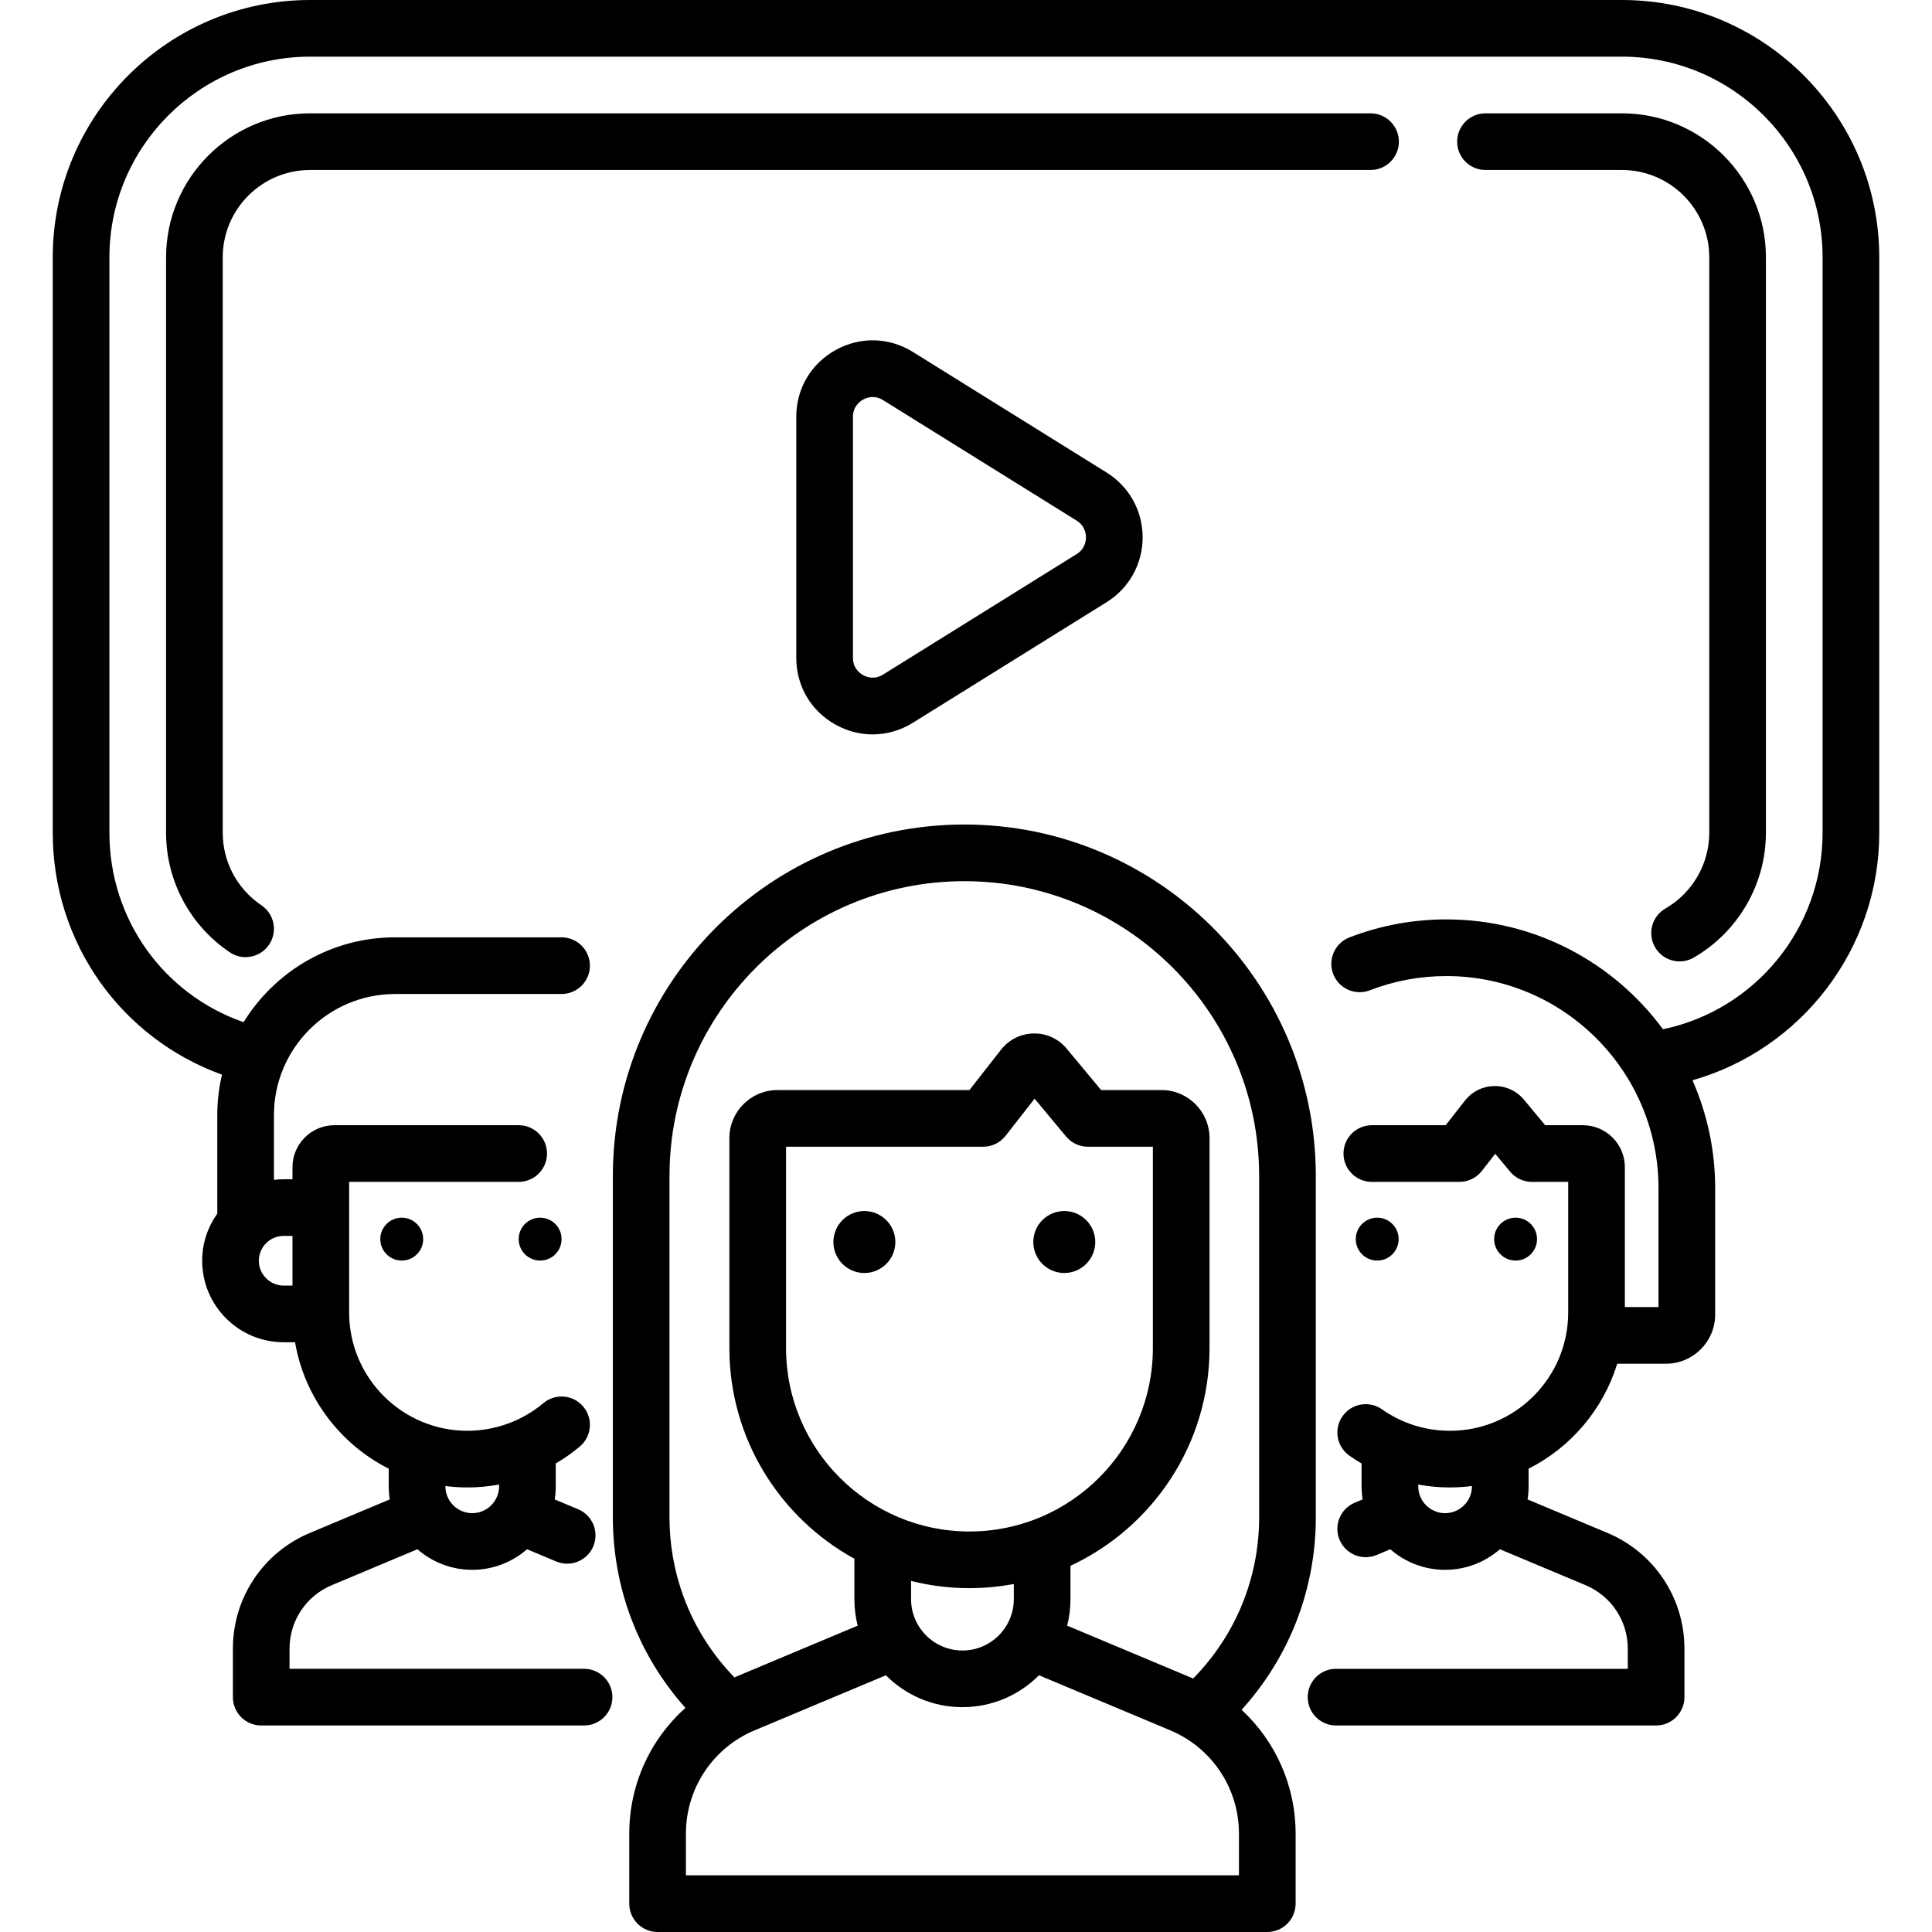 <svg id="Capa_1" enable-background="new 0 0 511.468 511.468" height="512" viewBox="0 0 511.468 511.468" width="512" xmlns="http://www.w3.org/2000/svg"><path d="m255.292 218.277c-51.307 0-93.049 41.741-93.049 93.049v90.323c0 18.807 6.797 36.564 19.211 50.489-9.307 8.312-14.865 20.312-14.865 33.281v18.548c0 4.143 3.358 7.5 7.5 7.5h161.406c4.142 0 7.5-3.357 7.5-7.5v-18.547c0-12.707-5.34-24.479-14.31-32.768 12.703-13.999 19.656-31.967 19.656-51.003v-45.026-45.297c-.001-51.307-41.742-93.049-93.049-93.049zm72.703 278.191h-146.407v-11.048c0-11.975 7.135-22.706 18.178-27.338l34.757-14.579c5.183 5.211 12.355 8.442 20.268 8.442s15.084-3.231 20.268-8.442l34.757 14.579c11.043 4.632 18.178 15.363 18.178 27.338v11.048zm-71.345-91.028c-26.774 0-48.556-21.782-48.556-48.556v-53.308h52.2c2.306 0 4.484-1.061 5.905-2.877l7.701-9.836 8.321 10.008c1.425 1.714 3.538 2.705 5.767 2.705h17.217v53.308c.001 26.774-21.781 48.556-48.555 48.556zm11.744 13.895v4.009c0 7.5-6.102 13.602-13.602 13.602s-13.602-6.102-13.602-13.602v-4.814c4.952 1.242 10.129 1.911 15.461 1.911 4.012-.001 7.934-.391 11.743-1.106zm64.946-17.686c0 16.101-6.206 31.243-17.469 42.713-.085-.036-.168-.076-.254-.112l-33.1-13.883c.57-2.248.875-4.6.875-7.023v-8.824c21.716-10.117 36.813-32.14 36.813-57.635v-55.585c0-7.016-5.708-12.723-12.723-12.723h-15.977l-9.101-10.946c-2.17-2.611-5.367-4.111-8.757-4.03-3.396.049-6.543 1.611-8.637 4.285l-8.371 10.691h-50.824c-7.015 0-12.723 5.707-12.723 12.723v55.585c0 24.015 13.391 44.957 33.095 55.764v10.695c0 2.423.305 4.775.875 7.023l-32.643 13.692c-11.077-11.436-17.179-26.45-17.179-42.409v-90.323c0-43.036 35.013-78.049 78.049-78.049s78.049 35.013 78.049 78.049v45.297 45.025z"/><circle cx="228.829" cy="328.805" r="8.201"/><circle cx="281.754" cy="328.805" r="8.201"/><circle cx="364.593" cy="328.04" r="5.677"/><circle cx="401.229" cy="328.04" r="5.677"/><circle cx="142.99" cy="328.04" r="5.677"/><circle cx="106.354" cy="328.04" r="5.677"/><path d="m429.375 0h-347.282c-37.566 0-68.128 30.562-68.128 68.127v152.345c0 29.094 18.063 54.372 44.803 64.03-.807 3.448-1.248 7.036-1.248 10.727v26.067c-2.509 3.525-4 7.822-4 12.469 0 11.896 9.678 21.573 21.574 21.573h3.015c2.518 14.657 11.945 26.975 24.801 33.478v4.666c0 1.179.095 2.336.274 3.466l-21.164 8.878c-12.373 5.188-20.367 17.21-20.367 30.627v12.839c0 4.143 3.358 7.5 7.5 7.5h85.472c4.142 0 7.5-3.357 7.5-7.5s-3.358-7.5-7.5-7.5h-77.972v-5.339c0-7.357 4.384-13.949 11.168-16.795l22.688-9.517c3.886 3.389 8.96 5.448 14.509 5.448s10.623-2.06 14.509-5.448l7.72 3.238c.948.397 1.931.586 2.898.586 2.931 0 5.715-1.729 6.919-4.601 1.603-3.819-.195-8.215-4.015-9.817l-6.198-2.6c.179-1.13.274-2.287.274-3.466v-6.051c2.234-1.307 4.368-2.801 6.368-4.481 3.172-2.664 3.584-7.395.92-10.566-2.664-3.172-7.395-3.584-10.566-.92-5.619 4.719-12.763 7.317-20.116 7.317-17.261 0-31.303-14.042-31.303-31.303v-27.787-6.806h44.884c4.142 0 7.5-3.357 7.5-7.5s-3.358-7.5-7.5-7.5h-48.769c-6.129 0-11.115 4.986-11.115 11.115v3.19h-2.333c-.872 0-1.728.067-2.574.168v-17.13c0-17.689 14.391-32.08 32.08-32.08h44.065c4.142 0 7.5-3.357 7.5-7.5s-3.358-7.5-7.5-7.5h-44.065c-16.942 0-31.818 8.998-40.112 22.463-21.173-7.368-35.524-27.235-35.524-50.14v-152.343c0-29.294 23.833-53.127 53.128-53.127h347.282c29.294 0 53.127 23.833 53.127 53.127v152.345c0 25.301-17.895 46.948-42.261 52.004-12.964-17.616-33.83-29.075-57.331-29.075-8.847 0-17.483 1.605-25.669 4.772-3.863 1.495-5.783 5.838-4.289 9.701 1.495 3.862 5.837 5.783 9.701 4.289 6.453-2.497 13.269-3.763 20.257-3.763 30.962 0 56.151 25.188 56.151 56.15v31.471h-8.907v-37.021c0-6.129-4.986-11.115-11.115-11.115h-9.977l-5.607-6.744c-1.951-2.347-4.836-3.689-7.872-3.623-3.051.045-5.88 1.448-7.761 3.852l-5.102 6.516h-19.552c-4.142 0-7.5 3.357-7.5 7.5s3.358 7.5 7.5 7.5h23.205c2.306 0 4.484-1.061 5.905-2.877l3.567-4.556 3.931 4.728c1.425 1.714 3.538 2.705 5.767 2.705h9.61v34.593c0 17.261-14.042 31.303-31.303 31.303-6.487 0-12.708-1.965-17.989-5.682-3.387-2.384-8.066-1.57-10.45 1.817s-1.57 8.066 1.817 10.45c1.051.74 2.129 1.429 3.228 2.074v6.041c0 1.179.095 2.336.274 3.466l-2.086.875c-3.82 1.603-5.618 5.997-4.015 9.817 1.205 2.872 3.988 4.601 6.919 4.601.967 0 1.95-.188 2.897-.586l3.609-1.514c3.886 3.389 8.96 5.448 14.509 5.448s10.623-2.06 14.509-5.448l22.688 9.517c6.784 2.846 11.167 9.438 11.167 16.795v5.339h-77.232c-4.142 0-7.5 3.357-7.5 7.5s3.358 7.5 7.5 7.5h84.732c4.142 0 7.5-3.357 7.5-7.5v-12.839c0-13.417-7.994-25.438-20.365-30.627l-21.165-8.878c.179-1.13.274-2.287.274-3.466v-4.666c11.158-5.643 19.738-15.662 23.457-27.794h12.924c7.173 0 13.009-5.836 13.009-13.009v-33.462c0-10.155-2.154-19.813-6.004-28.561 28.795-8.192 49.445-34.749 49.445-65.518v-152.345c0-37.565-30.562-68.127-68.127-68.127zm-297.25 393.005v.476c0 3.919-3.188 7.107-7.107 7.107s-7.107-3.188-7.107-7.107v-.08c1.908.241 3.848.379 5.821.379 2.83 0 5.639-.266 8.393-.775zm-54.697-65.815v13.147h-2.333c-3.625 0-6.574-2.949-6.574-6.573 0-3.625 2.949-6.574 6.574-6.574zm312.244 66.291c0 3.919-3.188 7.107-7.107 7.107s-7.107-3.188-7.107-7.107v-.465c2.747.502 5.553.764 8.394.764 1.973 0 3.912-.138 5.821-.379v.08z"/><path d="m440.894 240.519c-3.587 2.072-4.815 6.659-2.744 10.246 1.389 2.405 3.91 3.75 6.501 3.75 1.272 0 2.563-.324 3.744-1.006 11.785-6.807 19.106-19.466 19.106-33.037v-152.345c0-21.023-17.104-38.127-38.127-38.127h-36.114c-4.142 0-7.5 3.357-7.5 7.5s3.358 7.5 7.5 7.5h36.114c12.752 0 23.127 10.375 23.127 23.127v152.345c.001 8.23-4.447 15.912-11.607 20.047z"/><path d="m82.093 45h280.736c4.142 0 7.5-3.357 7.5-7.5s-3.358-7.5-7.5-7.5h-280.736c-21.023 0-38.127 17.104-38.127 38.127v152.345c0 12.693 6.304 24.521 16.864 31.636 1.286.866 2.742 1.281 4.184 1.281 2.411 0 4.778-1.16 6.227-3.31 2.314-3.436 1.406-8.097-2.029-10.411-6.416-4.323-10.246-11.499-10.246-19.196v-152.345c-.001-12.752 10.374-23.127 23.127-23.127z"/><path d="m241.691 93.185c-6.322-3.935-13.982-4.126-20.491-.511-6.51 3.616-10.396 10.221-10.396 17.667v63.833c0 7.446 3.886 14.05 10.396 17.666 3.104 1.724 6.469 2.582 9.826 2.582 3.684 0 7.358-1.034 10.665-3.093l51.276-31.916c5.967-3.714 9.529-10.128 9.529-17.156s-3.563-13.442-9.529-17.156zm43.349 53.494-51.276 31.916c-2.349 1.462-4.475.579-5.28.132s-2.679-1.787-2.679-4.553v-63.833c0-2.767 1.874-4.106 2.679-4.554.473-.263 1.402-.676 2.563-.676.816 0 1.748.204 2.717.808l51.276 31.916c2.217 1.38 2.456 3.552 2.456 4.422s-.239 3.042-2.456 4.422z"/></svg>